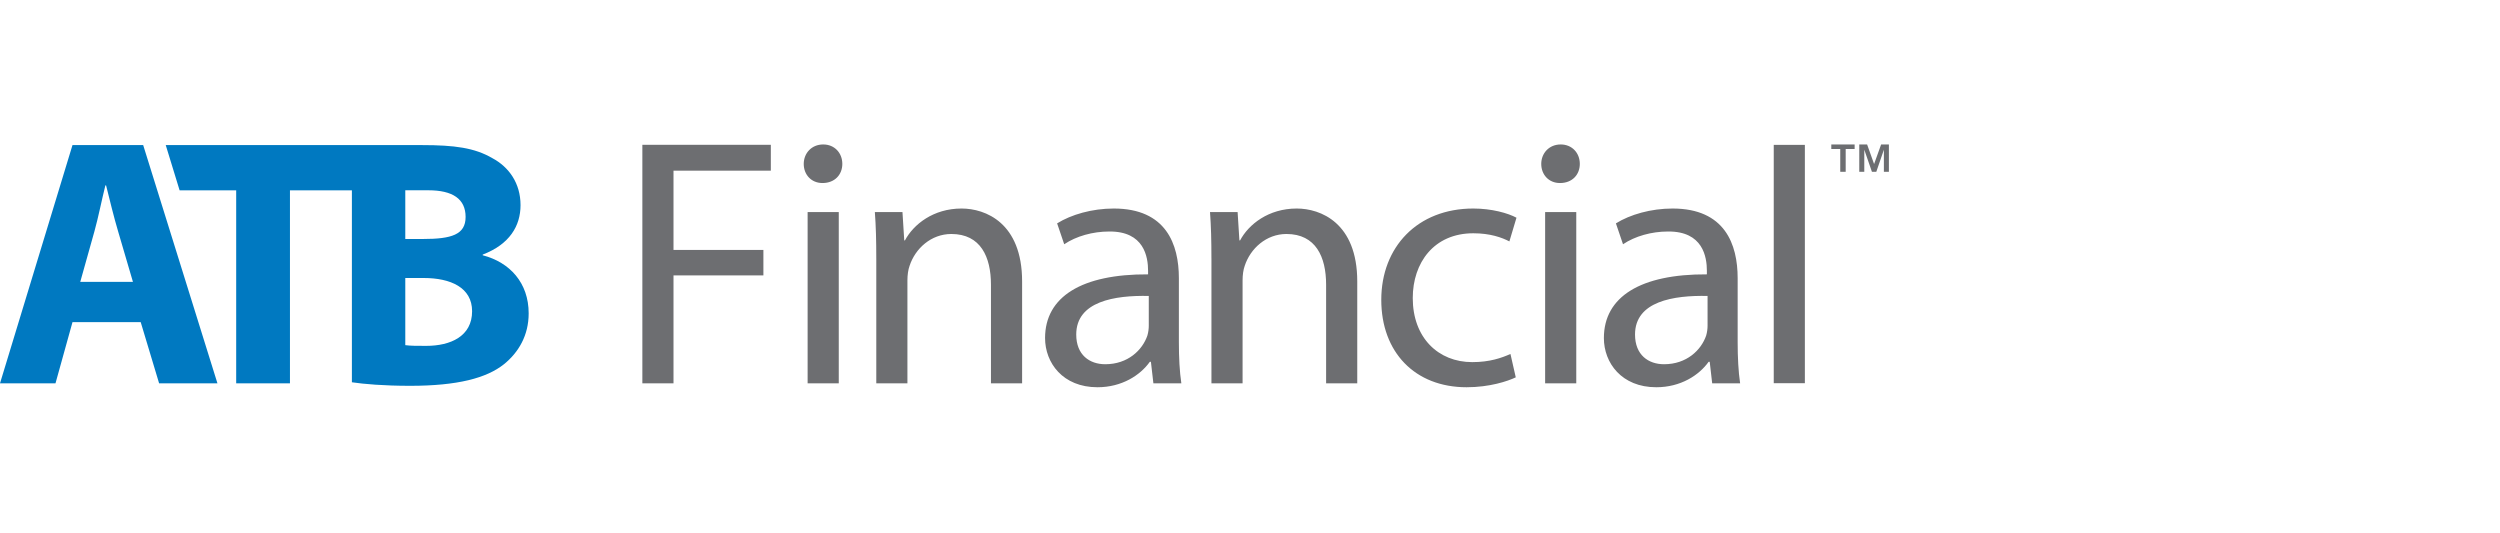 <svg width="225" height="48" viewBox="0 0 225 48" fill="none" xmlns="http://www.w3.org/2000/svg">
<path d="M6.524 28.994L4.994 34.5H0L6.524 13.058H12.886L19.57 34.5H14.32L12.664 28.994H6.524ZM11.965 25.371L10.63 20.823C10.248 19.545 9.865 17.958 9.547 16.684H9.484C9.164 17.958 8.847 19.577 8.498 20.823L7.222 25.371H11.965ZM14.916 13.058L16.164 17.128H21.257V34.5H26.096V17.128H31.67V34.405C32.753 34.566 34.535 34.723 36.919 34.723C41.183 34.723 43.794 34.025 45.353 32.783C46.687 31.703 47.58 30.174 47.58 28.202C47.58 25.463 45.894 23.611 43.444 22.974V22.912C45.861 21.988 46.848 20.337 46.848 18.462C46.848 16.488 45.798 15.024 44.303 14.229C42.711 13.305 40.923 13.058 37.964 13.058H14.916ZM36.476 17.125H38.544C40.739 17.125 41.904 17.901 41.904 19.527C41.904 21.116 40.645 21.509 38.067 21.509H36.476L36.476 17.125ZM38.356 31.128C37.528 31.128 36.952 31.128 36.476 31.064V25.02H38.131C40.55 25.02 42.489 25.877 42.489 28.011C42.489 30.269 40.549 31.128 38.356 31.128Z" fill="#0079C1"/>
<path d="M57.812 13.032H69.375V15.358H60.615V22.494H68.706V24.786H60.615V34.502H57.812V13.032V13.032ZM75.809 14.753C75.809 15.709 75.139 16.473 74.024 16.473C73.006 16.473 72.336 15.709 72.336 14.753C72.336 13.797 73.036 13.001 74.088 13.001C75.109 13 75.809 13.765 75.809 14.753ZM72.686 34.501V19.085H75.489V34.501H72.686ZM78.865 23.256C78.865 21.633 78.833 20.358 78.737 19.085H81.222L81.382 21.633H81.447C82.211 20.199 83.994 18.767 86.543 18.767C88.676 18.767 91.99 20.041 91.99 25.328V34.501H89.186V25.615C89.186 23.13 88.263 21.059 85.62 21.059C83.803 21.059 82.37 22.365 81.861 23.927C81.733 24.277 81.668 24.755 81.668 25.232V34.501H78.866V23.256H78.865ZM106.099 30.807C106.099 32.145 106.162 33.451 106.321 34.502H103.805L103.582 32.56H103.486C102.628 33.769 100.97 34.852 98.773 34.852C95.651 34.852 94.056 32.656 94.056 30.425C94.056 26.698 97.37 24.66 103.327 24.692V24.372C103.327 23.13 102.977 20.805 99.824 20.836C98.359 20.836 96.862 21.251 95.779 21.983L95.141 20.103C96.416 19.308 98.296 18.767 100.237 18.767C104.951 18.767 106.099 21.983 106.099 25.041V30.807V30.807ZM103.39 26.635C100.332 26.57 96.861 27.112 96.861 30.106C96.861 31.953 98.07 32.781 99.473 32.781C101.511 32.781 102.817 31.506 103.264 30.201C103.358 29.882 103.39 29.564 103.39 29.309V26.635V26.635ZM109.028 23.256C109.028 21.633 108.995 20.358 108.901 19.085H111.385L111.546 21.633H111.61C112.373 20.199 114.158 18.767 116.706 18.767C118.84 18.767 122.153 20.041 122.153 25.328V34.501H119.35V25.615C119.35 23.13 118.426 21.059 115.782 21.059C113.966 21.059 112.533 22.365 112.024 23.927C111.897 24.277 111.832 24.755 111.832 25.232V34.501H109.03V23.256H109.028ZM136.419 33.961C135.687 34.311 134.063 34.852 131.992 34.852C127.341 34.852 124.315 31.699 124.315 26.985C124.315 22.238 127.564 18.767 132.596 18.767C134.252 18.767 135.717 19.18 136.483 19.594L135.844 21.728C135.175 21.378 134.125 20.995 132.595 20.995C129.06 20.995 127.148 23.64 127.148 26.825C127.148 30.392 129.442 32.591 132.499 32.591C134.093 32.591 135.144 32.209 135.941 31.858L136.419 33.961ZM142.183 14.753C142.183 15.709 141.513 16.473 140.4 16.473C139.379 16.473 138.712 15.709 138.712 14.753C138.712 13.797 139.412 13.001 140.463 13.001C141.482 13 142.183 13.765 142.183 14.753ZM139.062 34.501V19.085H141.864V34.501H139.062ZM156.389 30.807C156.389 32.145 156.454 33.451 156.612 34.502H154.097L153.874 32.56H153.778C152.919 33.769 151.262 34.852 149.064 34.852C145.943 34.852 144.349 32.656 144.349 30.425C144.349 26.698 147.662 24.66 153.619 24.692V24.372C153.619 23.13 153.269 20.805 150.116 20.836C148.65 20.836 147.154 21.251 146.071 21.983L145.432 20.103C146.707 19.308 148.586 18.767 150.529 18.767C155.243 18.767 156.389 21.983 156.389 25.041V30.807V30.807ZM153.681 26.635C150.623 26.57 147.152 27.112 147.152 30.106C147.152 31.953 148.362 32.781 149.764 32.781C151.803 32.781 153.107 31.506 153.555 30.201C153.648 29.882 153.681 29.564 153.681 29.309V26.635ZM159.637 13.041H162.438V34.486H159.637V13.041ZM164.817 13.411V13.001H166.917V13.411H166.112V15.463H165.623V13.411H164.817ZM168.039 13L168.668 14.763L169.302 13H170.001V15.463H169.549V13.475L168.867 15.463H168.474L167.786 13.475V15.463H167.334V13H168.039V13Z" fill="#6D6E71"/>
</svg>
